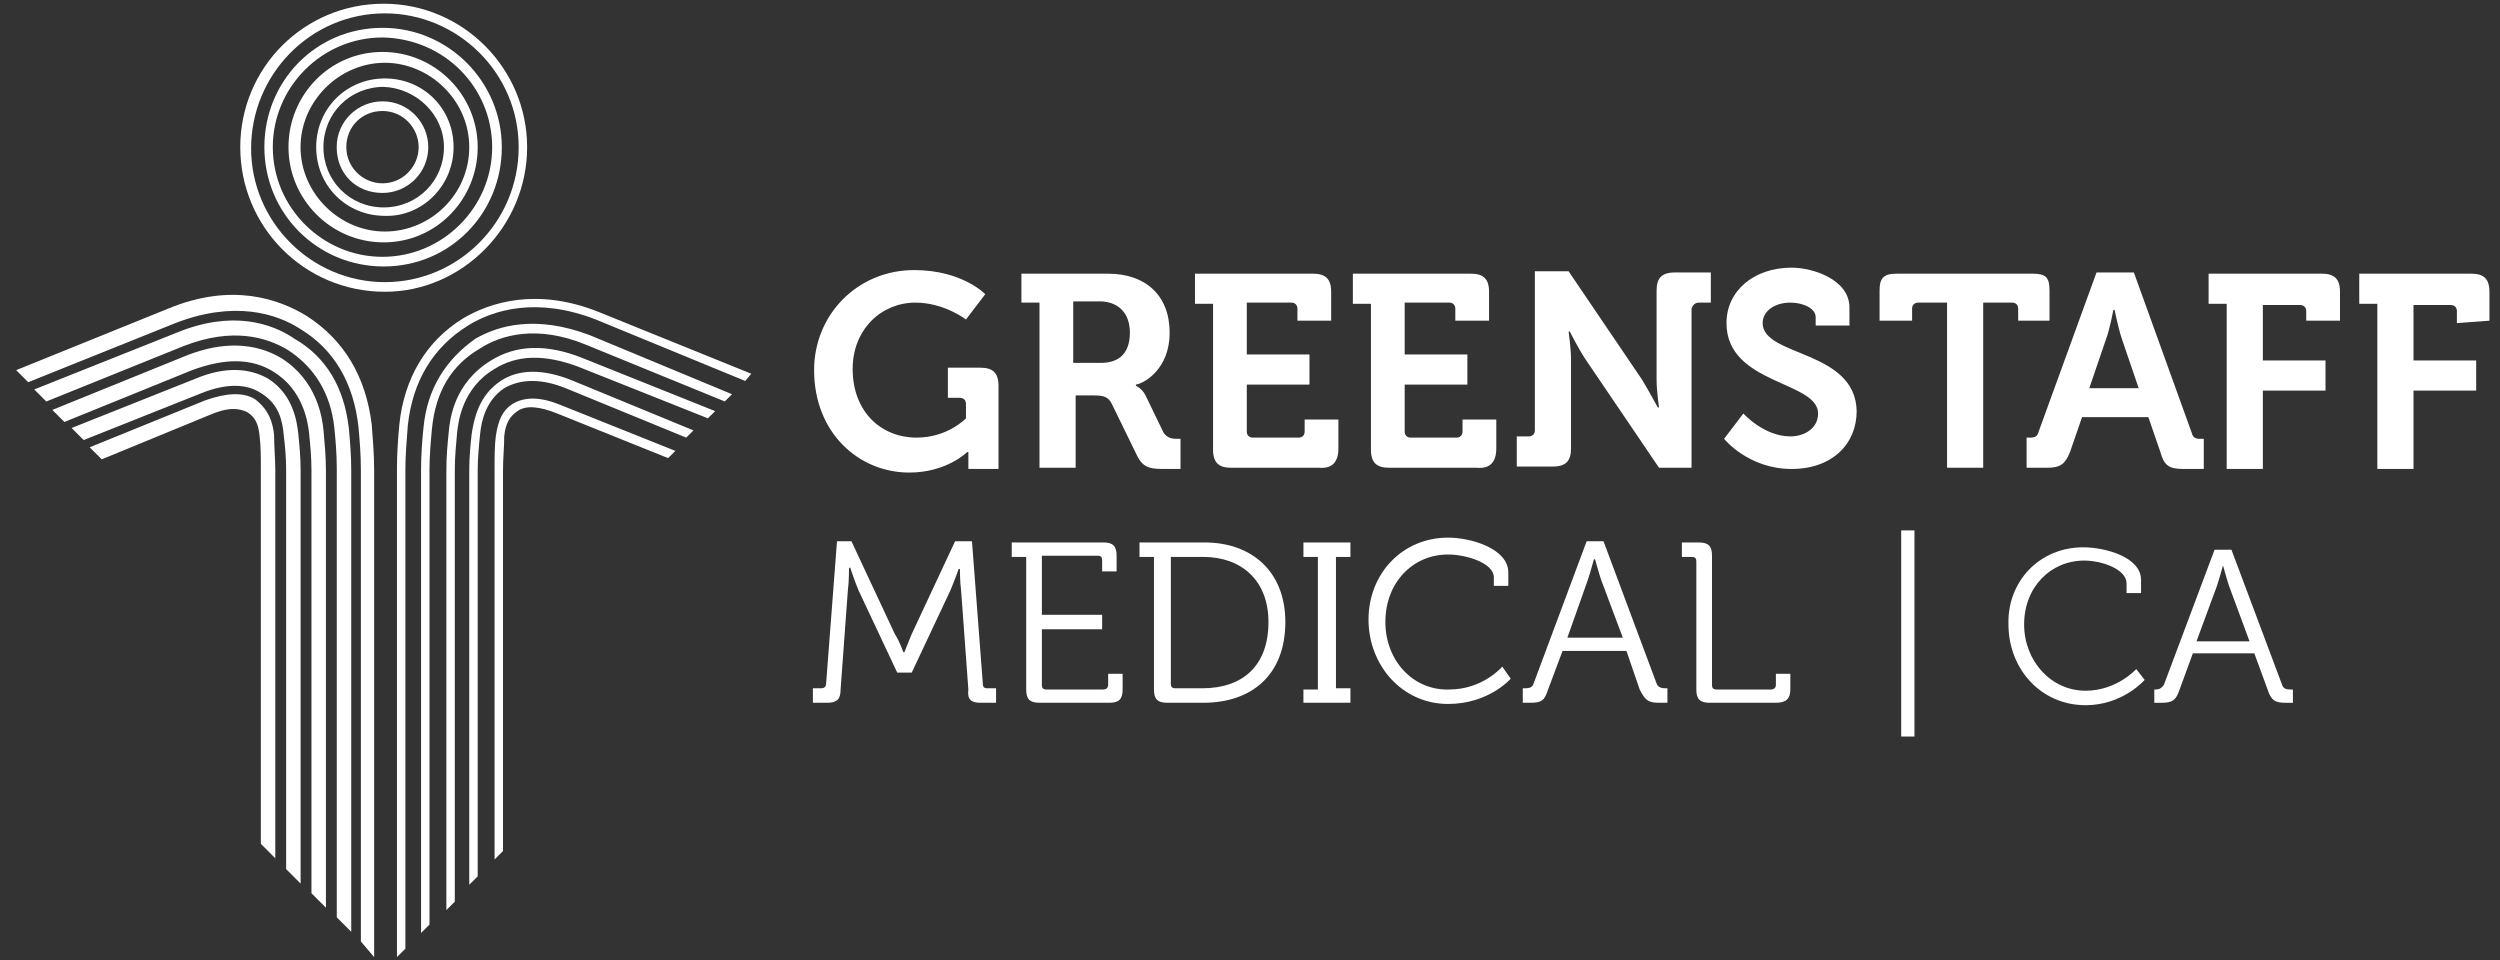<svg viewBox="0 0 151 58" fill="none" xmlns="http://www.w3.org/2000/svg">
<rect x="0" y="0" width="151" height="58" fill="#333333" stroke="none"/>
<path d="M114.832 32.038H115.633V44.486H114.832V32.038ZM125.825 33.057C127.135 33.057 129.319 33.639 129.319 35.023V35.823H128.445V35.241C128.445 34.367 126.917 33.858 125.897 33.858C123.859 33.858 122.257 35.459 122.257 37.716C122.257 39.9 123.859 41.72 125.97 41.72C127.863 41.72 129.028 40.41 129.028 40.41L129.537 41.065C129.537 41.065 128.227 42.594 125.97 42.594C123.277 42.594 121.311 40.41 121.311 37.716C121.238 35.095 123.204 33.057 125.825 33.057ZM130.047 41.647H130.192C130.411 41.647 130.556 41.575 130.702 41.356L133.76 33.203H134.779L137.836 41.356C137.909 41.575 138.055 41.647 138.346 41.647H138.492V42.448H138.055C137.4 42.448 137.181 42.302 136.963 41.647L136.162 39.463H132.449L131.648 41.647C131.43 42.302 131.212 42.448 130.556 42.448H130.12V41.647H130.047ZM135.871 38.735L134.633 35.387C134.488 34.95 134.269 34.149 134.269 34.149C134.269 34.149 134.051 34.95 133.905 35.387L132.668 38.735H135.871Z" fill="white"/>
<path d="M22.598 57.81V28.399C22.598 27.453 22.525 26.579 22.452 25.633C22.088 22.721 20.778 20.537 18.521 19.081C16.847 18.062 14.008 17.043 10.149 18.644L0.977 22.357L1.705 23.085L10.586 19.518C14.153 18.135 16.701 18.935 18.157 19.882C20.195 21.119 21.36 23.158 21.651 25.778C21.724 26.579 21.797 27.453 21.797 28.399V56.863L22.598 57.81ZM10.659 20.1L2.069 23.522L2.797 24.25L11.095 20.901C14.08 19.736 16.119 20.391 17.356 21.119C18.958 22.139 19.977 23.74 20.195 25.851C20.268 26.579 20.341 27.38 20.341 28.326V55.407L21.215 56.281V28.399C21.215 27.526 21.142 26.652 21.069 25.851C20.778 23.376 19.686 21.556 17.793 20.464C16.41 19.518 14.008 18.717 10.659 20.1ZM11.241 21.483L3.161 24.759L3.889 25.487L11.605 22.357C13.571 21.629 15.172 21.629 16.483 22.43C18.303 23.522 18.594 25.487 18.667 26.142C18.739 26.87 18.812 27.598 18.812 28.399V53.952L19.686 54.825V28.399C19.686 27.598 19.613 26.798 19.54 25.997C19.467 25.269 19.176 23.012 16.992 21.629C15.391 20.683 13.425 20.61 11.241 21.483ZM11.823 22.866L4.325 25.851L5.053 26.579L12.188 23.74C13.643 23.158 14.881 23.158 15.755 23.74C16.847 24.395 17.065 25.414 17.138 26.288C17.211 26.87 17.283 27.598 17.283 28.399V52.495L18.157 53.369V28.399C18.157 27.598 18.084 26.87 18.011 26.142C17.939 25.633 17.793 23.886 16.191 22.866C15.027 22.211 13.571 22.139 11.823 22.866ZM12.406 24.177L5.417 27.016L6.145 27.744L12.697 25.05C13.716 24.614 14.371 24.614 14.954 24.905C15.391 25.196 15.609 25.56 15.682 26.361C15.755 26.943 15.755 27.598 15.755 28.326V50.967L16.628 51.84V28.399C16.628 27.671 16.555 27.016 16.555 26.288C16.483 25.56 16.264 24.759 15.391 24.104C14.663 23.667 13.643 23.74 12.406 24.177Z" fill="white"/>
<path d="M45.378 22.574L36.206 18.861C32.42 17.332 29.581 18.279 27.979 19.225C25.723 20.608 24.412 22.865 24.121 25.631C24.048 26.432 23.976 27.306 23.976 28.325V57.808L24.485 57.299V28.398C24.485 27.524 24.558 26.651 24.631 25.704C24.922 23.011 26.16 20.972 28.271 19.662C29.799 18.715 32.42 17.915 35.987 19.298L45.014 23.011L45.378 22.574ZM31.838 8.888C31.838 4.156 27.979 0.225 23.175 0.225C18.37 0.225 14.512 4.083 14.512 8.888C14.512 13.692 18.37 17.623 23.247 17.623C27.907 17.623 31.838 13.692 31.838 8.888ZM31.328 8.888C31.328 13.401 27.688 17.041 23.247 17.041C18.807 17.041 15.167 13.401 15.167 8.96C15.167 4.52 18.734 0.807 23.247 0.807C27.615 0.807 31.328 4.374 31.328 8.888ZM30.309 8.888C30.309 4.957 27.106 1.681 23.102 1.681C19.098 1.681 15.968 4.884 15.968 8.888C15.968 12.892 19.171 16.095 23.175 16.095C27.179 16.095 30.309 12.892 30.309 8.888ZM29.727 8.888C29.727 12.528 26.742 15.512 23.102 15.512C19.462 15.512 16.477 12.528 16.477 8.888C16.477 5.248 19.462 2.263 23.102 2.263C26.887 2.336 29.727 5.321 29.727 8.888ZM28.853 8.888C28.853 5.757 26.305 3.137 23.102 3.137C19.899 3.137 17.424 5.757 17.424 8.888C17.424 12.018 19.972 14.639 23.175 14.639C26.378 14.639 28.853 12.018 28.853 8.888ZM28.343 8.888C28.343 11.727 26.014 13.984 23.247 13.984C20.481 13.984 18.152 11.654 18.152 8.888C18.152 6.121 20.481 3.792 23.247 3.792C25.941 3.792 28.343 6.048 28.343 8.888ZM27.397 8.888C27.397 6.558 25.577 4.738 23.247 4.738C20.918 4.738 19.098 6.558 19.098 8.888C19.098 11.217 20.918 13.037 23.247 13.037C25.504 13.11 27.397 11.217 27.397 8.888ZM26.815 8.888C26.815 10.926 25.213 12.528 23.175 12.528C21.136 12.528 19.535 10.926 19.535 8.888C19.535 6.849 21.136 5.248 23.175 5.248C25.14 5.321 26.815 6.922 26.815 8.888ZM25.868 8.888C25.868 7.432 24.703 6.121 23.102 6.121C21.646 6.121 20.336 7.286 20.336 8.888C20.336 10.489 21.5 11.654 23.102 11.654C24.631 11.654 25.868 10.416 25.868 8.888ZM25.286 8.888C25.286 10.052 24.34 11.072 23.102 11.072C21.937 11.072 20.918 10.125 20.918 8.888C20.918 7.65 21.864 6.704 23.102 6.704C24.34 6.704 25.286 7.723 25.286 8.888ZM25.577 25.85C25.504 26.578 25.431 27.451 25.431 28.398V56.352L25.941 55.843V28.398C25.941 27.524 26.014 26.723 26.087 25.922C26.305 23.666 27.251 22.064 28.999 21.045C30.236 20.244 32.42 19.589 35.405 20.827L43.777 24.248L44.214 23.811L35.623 20.244C32.347 19.007 30.091 19.662 28.707 20.463C26.96 21.7 25.796 23.447 25.577 25.85ZM27.106 26.068C27.033 26.796 26.96 27.524 26.96 28.471V54.969L27.47 54.46V28.398C27.47 27.597 27.543 26.869 27.615 26.068C27.688 25.486 27.907 23.447 29.872 22.283C31.255 21.409 32.93 21.409 34.895 22.137L42.758 25.267L43.194 24.831L35.187 21.627C33.002 20.754 31.183 20.827 29.654 21.773C27.397 23.156 27.179 25.34 27.106 26.068ZM28.489 26.214C28.416 26.869 28.343 27.597 28.343 28.398V53.44L28.853 52.931V28.398C28.853 27.67 28.926 26.942 28.999 26.214C29.071 25.413 29.363 24.175 30.455 23.447C31.474 22.865 32.711 22.865 34.167 23.447L41.447 26.432L41.884 25.995L34.459 22.938C32.784 22.283 31.328 22.283 30.236 23.011C28.926 23.884 28.635 25.267 28.489 26.214ZM29.945 26.359C29.872 26.942 29.872 27.597 29.872 28.398V51.912L30.382 51.402V28.398C30.382 27.67 30.455 27.015 30.455 26.359C30.527 25.558 30.819 25.122 31.255 24.831C31.765 24.467 32.566 24.539 33.658 24.976L40.355 27.67L40.792 27.233L33.876 24.467C32.639 23.957 31.692 23.957 30.964 24.394C30.382 24.758 30.091 25.34 29.945 26.359Z" fill="white"/>
<path d="M150.362 19.37V17.623C150.362 16.822 149.998 16.531 149.27 16.531H142.499V18.351H143.591V28.325H145.775V23.593H149.561V21.773H145.775V18.424H148.032C148.25 18.424 148.396 18.57 148.396 18.788V19.516L150.362 19.37ZM139.296 19.37H141.335V17.623C141.335 16.822 140.971 16.531 140.243 16.531H133.4V18.351H134.492V28.325H136.676V23.593H140.461V21.773H136.676V18.424H138.932C139.151 18.424 139.296 18.57 139.296 18.788V19.443V19.37ZM131.871 28.325H133.108V26.505H132.89C132.599 26.505 132.453 26.432 132.38 26.141L128.886 16.458H126.629L123.135 26.068C123.062 26.359 122.917 26.432 122.625 26.432H122.407V28.252H123.645C124.445 28.252 124.737 28.033 125.028 27.305L125.756 25.194H129.76L130.488 27.305C130.706 28.106 130.997 28.325 131.871 28.325ZM129.177 23.447H126.193L127.212 20.462C127.43 19.88 127.649 18.715 127.649 18.715H127.721C127.721 18.715 127.94 19.807 128.158 20.462L129.177 23.447ZM121.825 19.37H123.79V17.55C123.79 16.75 123.572 16.531 122.771 16.531H114.545C113.744 16.531 113.526 16.822 113.526 17.55V19.37H115.491V18.642C115.491 18.424 115.637 18.278 115.855 18.278H117.602V28.252H119.786V18.278H121.533C121.752 18.278 121.897 18.424 121.897 18.642V19.37H121.825ZM106.464 19.516C106.464 18.788 107.192 18.278 108.139 18.278C108.939 18.278 109.667 18.642 109.667 19.152V19.662H111.706V18.57C111.706 16.895 109.522 16.167 108.211 16.167C105.955 16.167 104.28 17.55 104.28 19.516C104.28 23.229 109.813 23.01 109.813 24.976C109.813 25.849 109.012 26.359 108.139 26.359C106.537 26.359 105.299 24.976 105.299 24.976L104.135 26.505C104.135 26.505 105.591 28.325 108.211 28.325C110.687 28.325 112.142 26.796 112.142 24.83C112.07 21.117 106.464 21.554 106.464 19.516ZM102.606 18.278H103.334V16.458H101.15C100.349 16.458 100.058 16.822 100.058 17.55V22.938C100.058 23.593 100.204 24.612 100.204 24.612H100.131C100.131 24.612 99.621 23.666 99.184 22.938L94.744 16.386H92.705V25.995C92.705 26.213 92.56 26.359 92.341 26.359H91.613V28.179H93.797C94.598 28.179 94.889 27.815 94.889 27.087V21.7C94.889 21.045 94.744 20.026 94.744 20.026H94.817C94.817 20.026 95.326 21.045 95.763 21.7L100.204 28.252H102.169V18.642C102.242 18.424 102.388 18.278 102.606 18.278ZM90.376 27.087V25.34H88.337V26.068C88.337 26.286 88.192 26.432 87.973 26.432H85.207C84.989 26.432 84.843 26.286 84.843 26.068V23.229H88.629V21.409H84.843V18.278H87.537C87.755 18.278 87.901 18.424 87.901 18.642V19.37H89.939V17.623C89.939 16.822 89.575 16.531 88.847 16.531H81.713V18.351H82.805V27.16C82.805 27.961 83.169 28.252 83.897 28.252H89.211C90.012 28.325 90.376 27.888 90.376 27.087ZM80.839 27.087V25.34H78.801V26.068C78.801 26.286 78.655 26.432 78.437 26.432H75.671C75.452 26.432 75.306 26.286 75.306 26.068V23.229H79.092V21.409H75.306V18.278H78C78.218 18.278 78.364 18.424 78.364 18.642V19.37H80.402V17.623C80.402 16.822 80.038 16.531 79.31 16.531H72.176V18.351H73.268V27.16C73.268 27.961 73.632 28.252 74.36 28.252H79.674C80.475 28.325 80.839 27.888 80.839 27.087ZM70.211 28.325H71.303V26.505H71.084C70.72 26.505 70.502 26.432 70.283 26.141L69.191 23.884C68.973 23.447 68.609 23.302 68.609 23.302V23.229C69.119 23.156 70.647 22.282 70.647 20.098C70.647 17.842 69.191 16.531 66.935 16.531H61.693V18.278H62.785V28.252H64.969V23.884H66.061C66.644 23.884 66.935 23.957 67.153 24.393L68.609 27.378C68.973 28.179 69.337 28.325 70.211 28.325ZM68.245 20.098C68.245 21.263 67.663 21.918 66.498 21.918H64.823V18.206H66.571C67.59 18.278 68.245 18.934 68.245 20.098ZM58.49 28.325H60.31V23.302C60.31 22.501 59.946 22.209 59.218 22.209H57.252V24.029H57.98C58.199 24.029 58.344 24.175 58.344 24.393V25.267C58.344 25.267 57.252 26.432 55.36 26.432C53.249 26.432 51.501 24.903 51.501 22.282C51.501 19.88 53.249 18.278 55.287 18.278C57.034 18.278 58.344 19.298 58.344 19.298L59.509 17.769C59.509 17.769 58.126 16.313 55.214 16.313C51.793 16.313 49.172 19.006 49.172 22.355C49.172 26.141 51.865 28.543 54.923 28.543C57.18 28.543 58.417 27.305 58.417 27.305H58.49V28.325Z" fill="white"/>
<path d="M108.137 41.646V40.699H107.264V41.355C107.264 41.573 107.118 41.646 106.972 41.646H103.696C103.478 41.646 103.405 41.573 103.405 41.355V33.565C103.405 32.983 103.187 32.764 102.604 32.764H101.585V33.638H102.168C102.386 33.638 102.459 33.711 102.459 33.929V41.646C102.459 42.228 102.677 42.447 103.26 42.447H107.264C107.846 42.447 108.137 42.228 108.137 41.646ZM100.275 42.447H100.712V41.573H100.566C100.348 41.573 100.129 41.5 100.057 41.282L96.853 32.691H95.834L92.631 41.282C92.558 41.5 92.413 41.573 92.121 41.573H91.976V42.447H92.413C93.141 42.447 93.286 42.301 93.505 41.646L94.378 39.316H98.237L99.037 41.646C99.401 42.374 99.62 42.447 100.275 42.447ZM98.018 38.515H94.669L95.907 35.021C96.053 34.584 96.271 33.783 96.271 33.783H96.344C96.344 33.783 96.562 34.584 96.708 35.021L98.018 38.515ZM83.677 37.569C83.677 35.167 85.351 33.492 87.462 33.492C88.554 33.492 90.229 34.002 90.229 34.876V35.385H91.102V34.584C91.102 33.128 88.846 32.473 87.462 32.473C84.696 32.473 82.658 34.657 82.658 37.423C82.658 40.19 84.696 42.519 87.462 42.519C89.938 42.519 91.248 40.991 91.248 40.991L90.738 40.263C90.738 40.263 89.574 41.646 87.535 41.646C85.351 41.719 83.677 39.899 83.677 37.569ZM78.727 42.447H81.566V41.573H80.692V33.638H81.566V32.764H78.727V33.638H79.6V41.646H78.727V42.447ZM77.635 37.569C77.635 34.511 75.596 32.764 72.757 32.764H68.826V33.638H69.7V41.646C69.7 42.228 69.918 42.447 70.5 42.447H72.684C75.596 42.447 77.635 40.772 77.635 37.569ZM76.615 37.569C76.615 40.19 75.087 41.573 72.612 41.573H71.01C70.792 41.573 70.719 41.5 70.719 41.282V33.638H72.684C74.941 33.638 76.615 35.021 76.615 37.569ZM67.807 41.646V40.699H66.933V41.355C66.933 41.573 66.788 41.646 66.642 41.646H63.221C63.002 41.646 62.929 41.573 62.929 41.355V38.006H66.569V37.132H62.929V33.565H66.278C66.496 33.565 66.569 33.638 66.569 33.856V34.511H67.443V33.565C67.443 32.983 67.225 32.764 66.642 32.764H61.109V33.638H61.983V41.646C61.983 42.228 62.201 42.447 62.784 42.447H67.006C67.588 42.447 67.807 42.228 67.807 41.646ZM59.217 42.447H60.163V41.573H59.653C59.435 41.573 59.362 41.5 59.362 41.282L58.707 32.691H57.688L55.067 38.297C54.849 38.807 54.63 39.389 54.63 39.389H54.557C54.557 39.389 54.339 38.734 54.048 38.297L51.427 32.691H50.554L49.898 41.282C49.898 41.5 49.753 41.573 49.607 41.573H49.098V42.447H49.971C50.554 42.447 50.772 42.228 50.772 41.646L51.209 35.676C51.282 35.167 51.282 34.293 51.282 34.293H51.354C51.354 34.293 51.646 35.167 51.864 35.676L54.194 40.627H55.067L57.397 35.676C57.615 35.167 57.906 34.366 57.906 34.366H57.979C57.979 34.366 57.979 35.167 58.052 35.676L58.489 41.646C58.416 42.228 58.634 42.447 59.217 42.447Z" fill="white"/>
</svg>
